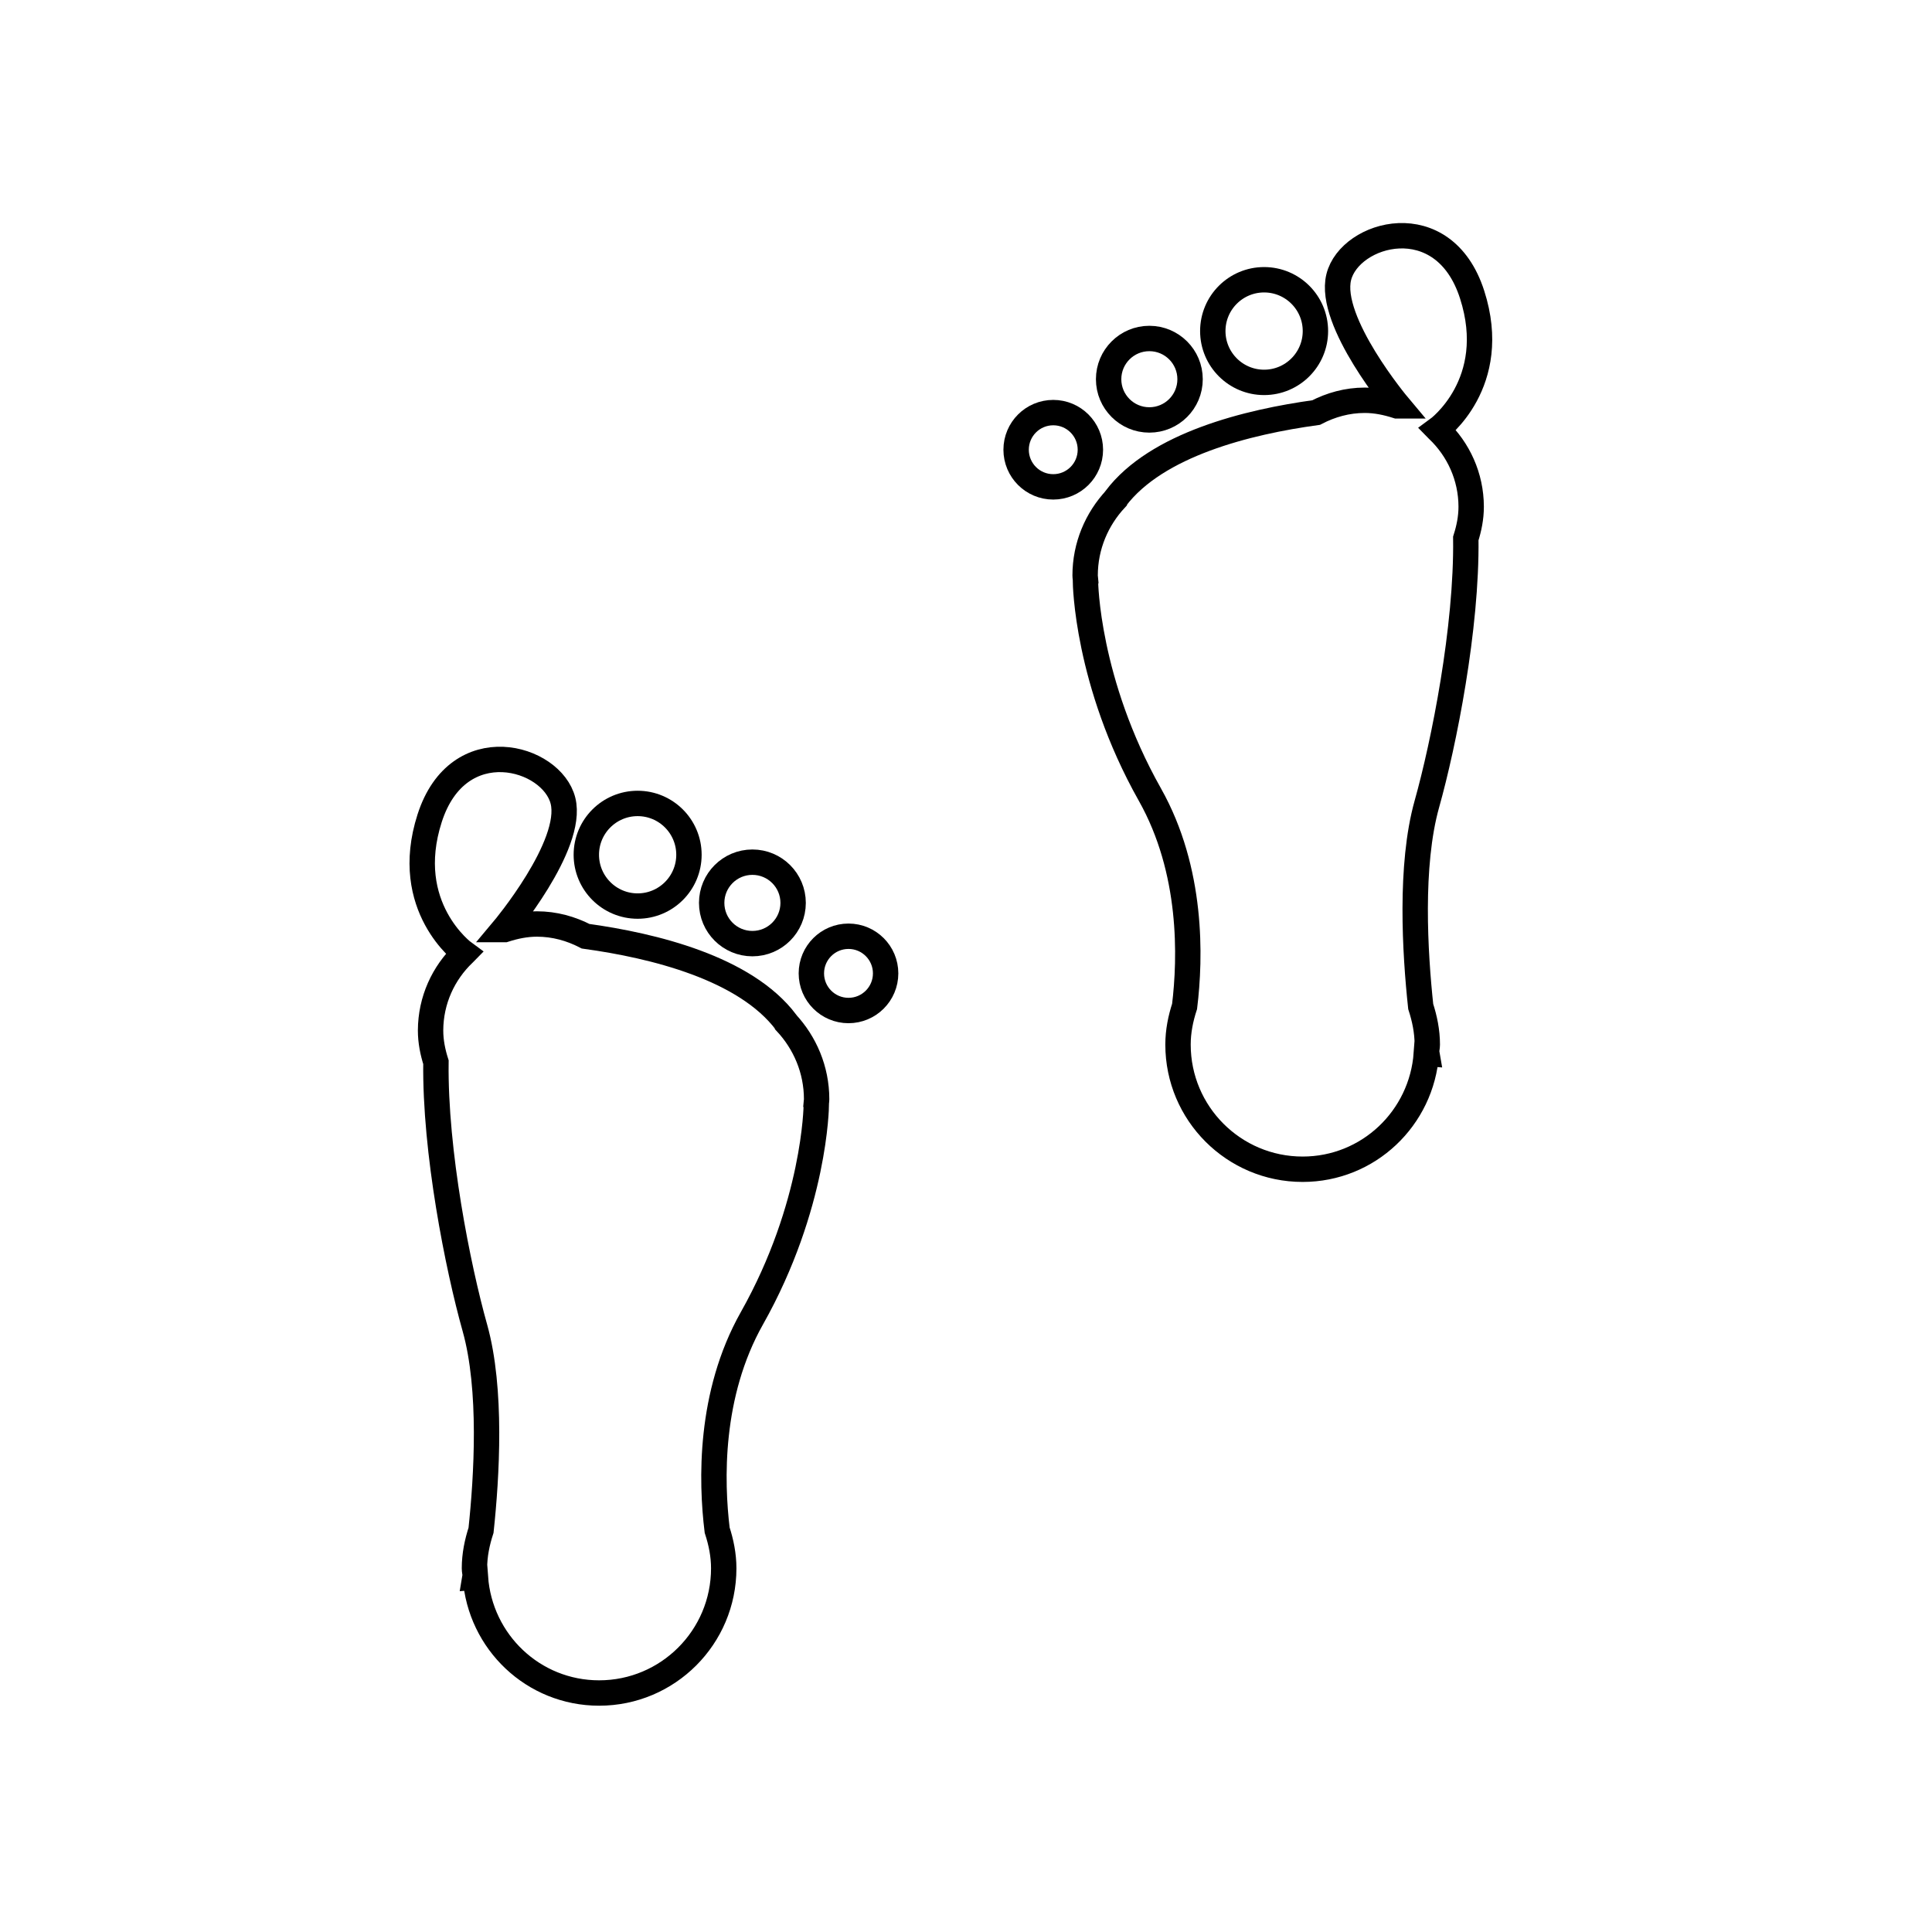 <?xml version="1.0" encoding="utf-8"?><!DOCTYPE svg PUBLIC "-//W3C//DTD SVG 1.1//EN" "http://www.w3.org/Graphics/SVG/1.1/DTD/svg11.dtd">
<svg version="1.1" xmlns="http://www.w3.org/2000/svg" xmlns:xlink="http://www.w3.org/1999/xlink" width="50" height="50" viewBox="0 0 50 50" xml:space="preserve">
<g transform="translate(-100,-1400)">
<path d="M137.217,1411.127c-0.004-0.005-0.008-0.013-0.012-0.017
				c0,0,1.633-1.188,0.893-3.487c-0.739-2.301-3.164-1.604-3.451-0.452s1.545,3.333,1.545,3.333s-0.022,0-0.035,0
				c-0.266-0.085-0.543-0.145-0.837-0.145c-0.456,0-0.88,0.121-1.259,0.318c-1.758,0.242-4.127,0.821-5.186,2.223l-0.004,0.013
				c-0.485,0.521-0.788,1.215-0.788,1.981c0,0.051,0.012,0.098,0.015,0.146l-0.006,0.017c0,0,0.023,2.59,1.667,5.507
				c1.109,1.969,1.052,4.222,0.898,5.482c-0.102,0.313-0.17,0.642-0.17,0.988c0,1.781,1.444,3.226,3.225,3.226
				c1.703,0,3.083-1.323,3.202-2.996l0.013,0.001c0,0-0.003-0.017-0.008-0.048c0.003-0.062,0.019-0.12,0.019-0.183
				c0-0.346-0.069-0.673-0.17-0.985c-0.148-1.383-0.286-3.651,0.159-5.239c0.441-1.57,1.038-4.563,1.008-6.875
				c0.083-0.262,0.139-0.533,0.139-0.822C138.072,1412.33,137.741,1411.628,137.217,1411.127z" fill="none" stroke="#000000" stroke-width="0.657"></path>
<circle cx="132.715" cy="1408.568" fill="none" r="1.328" stroke="#000000" stroke-width="0.657"></circle>
<circle cx="129.745" cy="1409.814" fill="none" r="1.054" stroke="#000000" stroke-width="0.657"></circle>
<circle cx="127.258" cy="1411.639" fill="none" r="0.961" stroke="#000000" stroke-width="0.657"></circle>
<path d="M112,1424.68c0.004-0.005,0.008-0.013,0.012-0.017
				c0,0-1.633-1.187-0.893-3.487c0.739-2.301,3.164-1.603,3.451-0.452c0.287,1.151-1.545,3.333-1.545,3.333s0.022,0,0.035,0
				c0.266-0.085,0.543-0.144,0.837-0.144c0.456,0,0.88,0.121,1.259,0.317c1.758,0.242,4.127,0.821,5.186,2.224l0.004,0.012
				c0.485,0.521,0.788,1.215,0.788,1.982c0,0.05-0.012,0.097-0.015,0.146l0.006,0.018c0,0-0.023,2.59-1.667,5.507
				c-1.109,1.968-1.052,4.221-0.898,5.481c0.102,0.313,0.17,0.643,0.17,0.988c0,1.782-1.444,3.227-3.225,3.227
				c-1.703,0-3.083-1.323-3.202-2.996l-0.013,0.001c0,0,0.003-0.018,0.008-0.048c-0.003-0.063-0.019-0.12-0.019-0.184
				c0-0.346,0.069-0.673,0.17-0.984c0.148-1.384,0.286-3.652-0.159-5.239c-0.441-1.571-1.038-4.563-1.008-6.875
				c-0.083-0.263-0.139-0.534-0.139-0.823C111.146,1425.883,111.476,1425.181,112,1424.68z" fill="none" stroke="#000000" stroke-width="0.657"></path>
<circle cx="116.502" cy="1422.121" fill="none" r="1.328" stroke="#000000" stroke-width="0.657"></circle>
<circle cx="119.472" cy="1423.367" fill="none" r="1.054" stroke="#000000" stroke-width="0.657"></circle>
<circle cx="121.959" cy="1425.191" fill="none" r="0.961" stroke="#000000" stroke-width="0.657"></circle>
</g></svg>